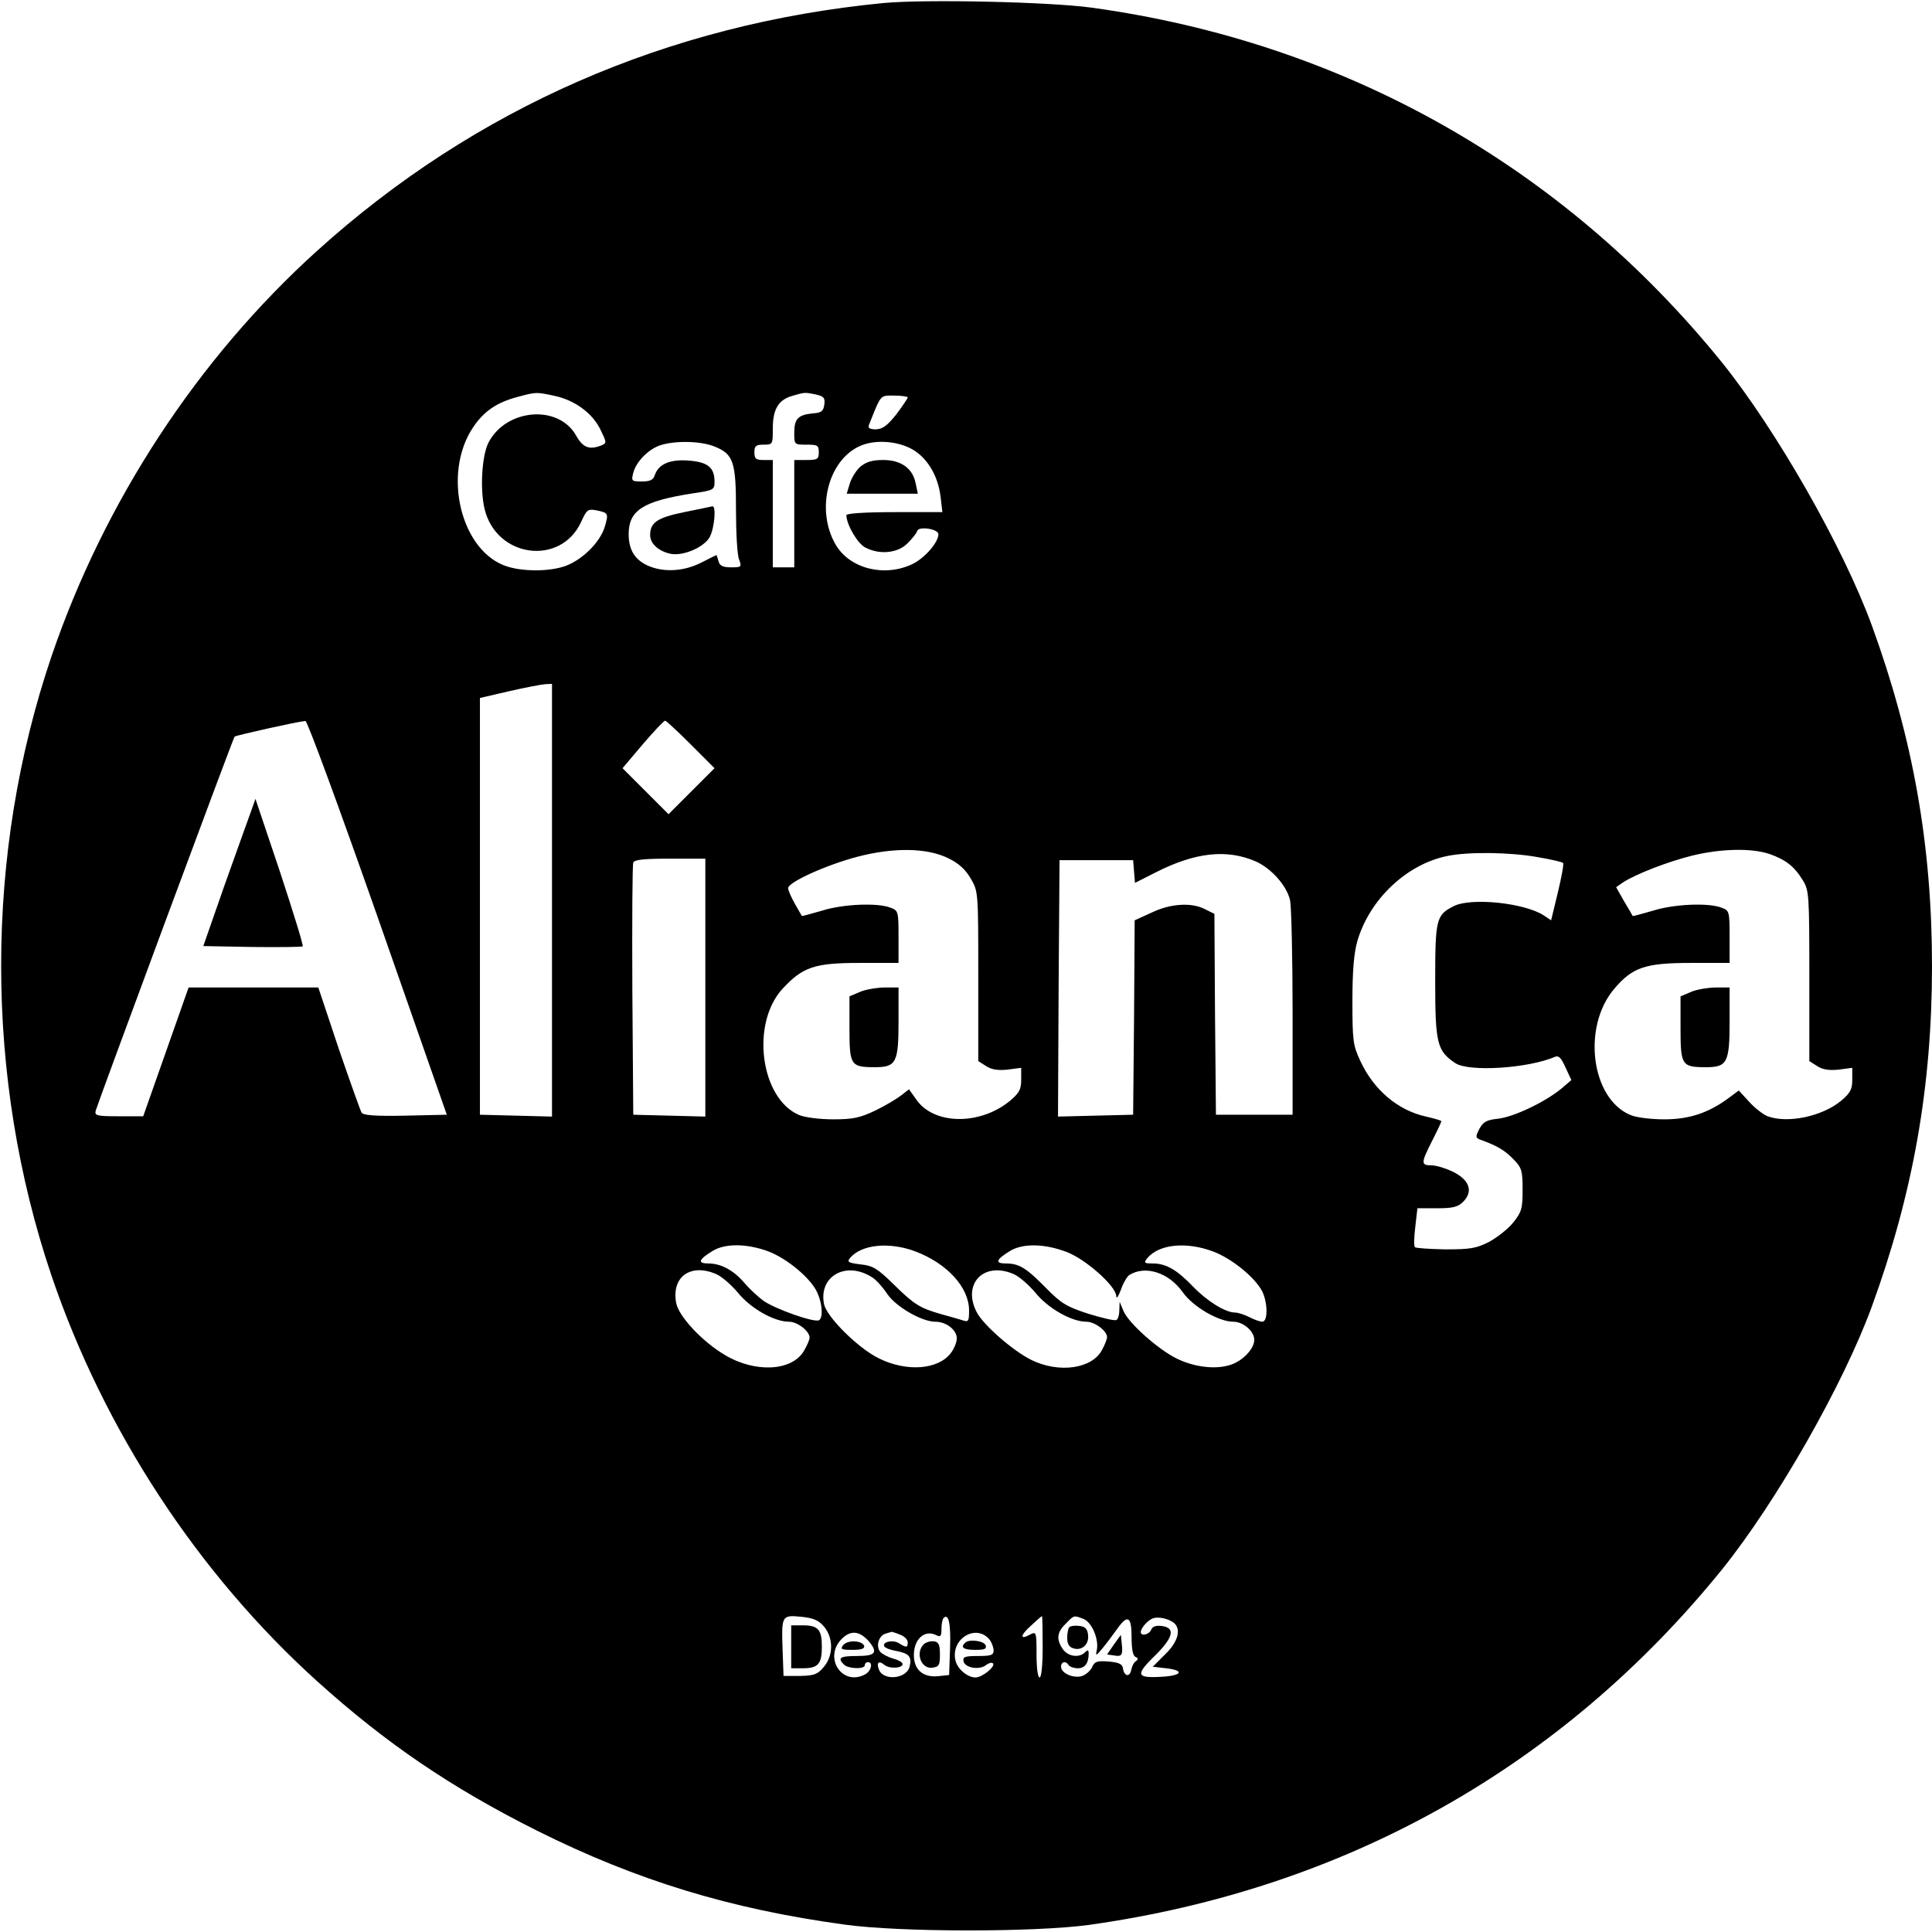 <?xml version="1.0" standalone="no"?>
<!DOCTYPE svg PUBLIC "-//W3C//DTD SVG 20010904//EN"
 "http://www.w3.org/TR/2001/REC-SVG-20010904/DTD/svg10.dtd">
<svg version="1.0" xmlns="http://www.w3.org/2000/svg"
 width="630pt" height="630pt" viewBox="0 0 630 630"
 preserveAspectRatio="xMidYMid meet">
<g transform="translate(0,630) scale(0.1,-0.1)"
fill="#000000" stroke="none">
<path d="M2880 6290 c-702 -68 -1330 -342 -1845 -807 -390 -352 -695 -818
-867 -1323 -219 -645 -219 -1372 0 -2020 171 -503 477 -971 867 -1323 224
-202 436 -346 715 -486 326 -163 631 -256 1005 -307 181 -25 618 -25 795 -1
836 117 1544 515 2066 1160 176 219 394 600 488 857 134 368 196 716 196 1110
0 394 -62 742 -196 1110 -94 257 -312 638 -488 857 -519 642 -1235 1045 -2056
1158 -137 19 -544 28 -680 15z m-1071 -1281 c65 -14 123 -56 149 -110 20 -41
21 -44 4 -51 -40 -16 -61 -8 -83 31 -57 103 -228 89 -286 -22 -22 -43 -28
-153 -13 -216 38 -160 248 -188 315 -43 18 40 22 43 49 38 40 -8 41 -10 28
-54 -14 -46 -64 -99 -117 -123 -47 -22 -139 -25 -199 -7 -152 46 -216 302
-113 455 35 52 77 81 146 99 59 16 60 16 120 3z m850 5 c27 -6 32 -11 29 -33
-3 -22 -9 -27 -38 -29 -48 -5 -60 -18 -60 -63 0 -39 0 -39 40 -39 36 0 40 -2
40 -25 0 -22 -4 -25 -40 -25 l-40 0 0 -175 0 -175 -35 0 -35 0 0 175 0 175
-30 0 c-25 0 -30 4 -30 25 0 21 5 25 30 25 30 0 30 1 30 53 0 62 18 93 63 106
42 12 40 12 76 5z m301 -10 c0 -3 -17 -28 -37 -55 -30 -37 -44 -48 -67 -49
-19 0 -26 4 -23 13 41 103 36 97 83 97 24 0 44 -3 44 -6z m-630 -160 c62 -25
70 -50 70 -208 0 -74 4 -146 10 -160 9 -25 8 -26 -26 -26 -27 0 -37 5 -41 20
-3 11 -6 20 -7 20 0 0 -23 -11 -50 -25 -56 -28 -119 -32 -170 -11 -45 19 -66
52 -66 104 0 78 47 108 208 133 69 10 72 12 72 38 0 46 -21 64 -83 69 -62 5
-100 -11 -112 -48 -5 -15 -15 -20 -42 -20 -33 0 -35 1 -28 28 9 36 49 77 88
90 49 16 132 14 177 -4z m637 -5 c53 -26 91 -86 100 -158 l6 -51 -157 0 c-95
0 -156 -4 -156 -10 0 -30 36 -92 61 -105 47 -25 106 -19 138 13 15 15 30 33
32 41 6 16 69 6 69 -11 0 -27 -45 -78 -84 -97 -91 -44 -205 -16 -251 63 -66
113 -25 276 80 322 45 20 113 17 162 -7z m-1167 -1474 l0 -706 -117 3 -118 3
0 679 0 680 95 22 c52 12 105 22 118 23 l22 1 0 -705z m-568 -57 l225 -643
-135 -3 c-100 -2 -137 1 -143 10 -4 7 -38 102 -75 210 l-66 198 -212 0 -211 0
-74 -210 -74 -210 -79 0 c-72 0 -80 2 -76 18 9 31 448 1215 453 1220 4 4 205
49 231 51 6 1 112 -288 236 -641z m1021 564 l77 -77 -75 -75 -75 -75 -75 75
-75 75 66 78 c36 42 69 77 73 77 3 0 41 -35 84 -78z m840 -371 c33 -16 55 -36
72 -65 25 -43 25 -43 25 -319 l0 -277 25 -16 c18 -12 39 -15 70 -12 l45 6 0
-39 c0 -31 -6 -43 -37 -69 -99 -81 -250 -78 -306 6 l-23 32 -24 -19 c-14 -11
-52 -34 -85 -50 -51 -24 -72 -29 -138 -29 -43 0 -92 6 -111 14 -126 53 -159
298 -54 412 66 71 104 84 251 84 l127 0 0 85 c0 83 -1 86 -26 95 -42 17 -157
12 -225 -10 -35 -10 -64 -18 -64 -17 -1 1 -11 19 -23 40 -12 21 -22 44 -22 51
0 19 123 75 225 102 118 31 228 30 298 -5z m2678 14 c53 -19 81 -41 108 -86
20 -32 21 -48 21 -311 l0 -278 25 -16 c18 -12 39 -15 70 -12 l45 6 0 -39 c0
-31 -6 -43 -37 -69 -62 -51 -174 -74 -239 -50 -15 6 -42 27 -60 47 l-34 37
-31 -23 c-67 -50 -130 -71 -212 -71 -43 0 -92 6 -110 14 -129 53 -159 289 -52
413 59 69 101 83 248 83 l127 0 0 85 c0 83 -1 86 -26 95 -42 17 -157 12 -225
-10 -35 -10 -64 -18 -65 -17 0 1 -13 23 -28 48 l-26 46 23 16 c42 27 145 67
225 87 95 23 194 25 253 5z m-1676 -24 c51 -23 102 -80 112 -128 4 -21 8 -186
8 -368 l0 -330 -125 0 -125 0 -3 327 -2 328 -30 15 c-44 23 -113 19 -175 -11
l-55 -25 -2 -317 -3 -317 -123 -3 -122 -3 2 418 3 418 120 0 120 0 3 -37 3
-37 67 34 c130 66 232 77 327 36z m919 14 c43 -7 80 -16 83 -19 3 -3 -5 -46
-17 -96 l-22 -91 -24 16 c-63 41 -238 59 -294 30 -57 -29 -60 -42 -60 -245 0
-203 6 -227 66 -267 45 -29 237 -17 325 21 12 5 20 -4 34 -35 l19 -41 -34 -29
c-53 -43 -153 -91 -205 -97 -38 -4 -48 -10 -61 -33 -14 -28 -14 -30 13 -39 48
-18 71 -32 100 -62 25 -26 28 -36 28 -98 0 -61 -3 -72 -31 -107 -17 -21 -53
-49 -79 -63 -42 -21 -61 -24 -142 -24 -52 1 -96 4 -99 7 -4 3 -3 33 1 66 l7
61 64 0 c51 0 68 4 85 21 33 33 22 70 -31 97 -24 12 -57 22 -72 22 -35 0 -35
7 2 80 17 33 30 61 30 64 0 2 -23 9 -50 15 -91 20 -170 86 -214 181 -24 51
-26 66 -26 196 0 99 5 156 16 195 40 137 162 252 295 278 68 14 206 12 293 -4z
m-2714 -425 l0 -421 -117 3 -118 3 -3 405 c-1 223 0 411 3 417 3 10 37 13 120
13 l115 0 0 -420z m204 -860 c64 -24 143 -91 162 -137 16 -37 18 -79 5 -88
-15 -9 -142 36 -181 63 -19 14 -48 41 -63 59 -35 41 -76 63 -117 63 -37 0 -32
13 14 41 41 25 111 24 180 -1z m479 0 c105 -39 177 -118 177 -193 0 -36 -2
-39 -22 -32 -13 4 -44 13 -70 20 -69 20 -87 31 -154 97 -53 52 -68 61 -108 65
-40 5 -45 8 -34 21 37 44 127 53 211 22z m494 -2 c62 -23 163 -112 163 -145 1
-10 7 0 15 21 7 21 20 43 27 48 52 33 129 9 175 -56 33 -47 117 -96 165 -96
32 0 68 -31 68 -59 0 -29 -37 -68 -76 -81 -49 -17 -120 -8 -177 20 -61 30
-156 115 -173 154 l-13 31 -1 -27 c0 -15 -4 -29 -9 -32 -5 -4 -46 6 -92 20
-71 23 -89 34 -138 84 -65 66 -88 80 -131 80 -37 0 -32 13 14 41 41 25 111 24
183 -3z m479 1 c61 -23 136 -84 160 -130 18 -37 19 -99 0 -99 -7 0 -27 7 -42
15 -16 8 -37 15 -47 15 -31 0 -91 37 -137 85 -53 55 -88 75 -131 75 -28 0 -30
2 -18 17 38 46 127 55 215 22z m-1622 -73 c18 -7 50 -35 72 -61 41 -51 118
-95 167 -95 28 0 67 -31 67 -52 0 -7 -9 -27 -19 -44 -40 -66 -160 -71 -258
-12 -74 44 -150 126 -158 169 -16 85 46 130 129 95z m511 -12 c13 -8 34 -32
48 -53 28 -42 113 -91 157 -91 36 0 70 -27 70 -54 0 -13 -9 -35 -20 -49 -42
-54 -145 -61 -235 -16 -67 33 -170 135 -178 177 -18 91 73 142 158 86z m459
12 c18 -7 50 -35 72 -61 41 -51 118 -95 167 -95 27 0 67 -30 67 -50 0 -6 -7
-25 -16 -41 -32 -63 -142 -78 -232 -33 -60 30 -156 114 -177 155 -48 92 22
166 119 125z m-617 -1150 c31 -37 31 -95 -1 -132 -20 -24 -31 -28 -77 -29
l-54 0 -3 84 c-4 113 -3 115 60 109 40 -4 57 -11 75 -32z m411 -71 l-3 -87
-38 -4 c-48 -4 -77 22 -77 69 0 52 35 84 73 65 14 -7 17 -4 17 20 0 16 3 32 7
36 16 16 24 -17 21 -99z m302 5 c0 -60 -4 -100 -10 -100 -6 0 -10 32 -10 75 0
74 -1 75 -21 65 -34 -19 -33 -3 3 29 18 17 34 31 36 31 1 0 2 -45 2 -100z
m133 91 c28 -11 52 -69 43 -104 -4 -18 -1 -16 19 8 14 17 35 45 47 62 35 50
48 43 48 -26 0 -38 4 -61 13 -64 9 -4 9 -8 1 -14 -7 -4 -13 -17 -15 -28 -5
-25 -23 -22 -27 4 -2 15 -13 20 -47 23 -38 3 -46 0 -54 -19 -6 -12 -21 -25
-35 -29 -29 -7 -66 11 -66 31 0 17 16 20 25 5 3 -5 17 -10 30 -10 23 0 35 17
35 48 0 12 -3 13 -12 4 -19 -19 -55 -14 -72 10 -22 32 -20 55 9 83 28 29 26
28 58 16z m295 -13 c25 -21 13 -63 -29 -103 l-40 -40 43 -5 c64 -7 52 -25 -19
-28 -79 -4 -81 7 -13 73 57 57 63 88 17 93 -18 2 -29 -2 -33 -12 -6 -16 -34
-23 -34 -8 0 13 23 39 40 45 18 6 50 -1 68 -15z m-995 -60 c31 -37 22 -48 -38
-48 -56 0 -65 -6 -43 -28 14 -14 68 -16 68 -2 0 6 5 10 10 10 18 0 11 -29 -9
-40 -75 -40 -137 55 -76 116 29 29 58 26 88 -8z m101 22 c14 -5 26 -16 26 -25
0 -18 -4 -19 -29 -3 -20 12 -56 4 -47 -11 3 -5 21 -12 41 -15 40 -8 49 -19 41
-51 -10 -40 -86 -47 -100 -9 -9 23 0 30 18 15 17 -14 62 -11 59 4 -2 6 -16 13
-32 17 -16 5 -34 14 -41 22 -15 19 -4 53 18 59 9 3 18 5 19 6 1 0 13 -3 27 -9z
m294 -18 c6 -9 12 -24 12 -34 0 -15 -8 -18 -51 -18 -43 0 -50 -3 -47 -17 4
-22 53 -30 74 -12 8 6 18 9 22 5 9 -10 -35 -46 -57 -46 -26 0 -58 27 -65 54
-18 72 68 124 112 68z"/>
<path d="M2231 4630 c-88 -18 -111 -34 -111 -75 0 -27 26 -51 63 -60 41 -11
114 20 132 55 15 30 21 101 8 99 -5 -1 -46 -10 -92 -19z"/>
<path d="M2805 4778 c-14 -13 -29 -38 -34 -55 l-10 -33 116 0 116 0 -7 33 c-9
49 -47 77 -106 77 -36 0 -55 -6 -75 -22z"/>
<path d="M817 3650 c-9 -25 -48 -133 -86 -240 l-68 -195 160 -3 c88 -1 162 0
164 2 3 3 -31 112 -74 243 l-80 238 -16 -45z"/>
<path d="M2803 3065 l-33 -14 0 -105 c0 -120 4 -126 83 -126 69 0 77 15 77
148 l0 112 -47 0 c-27 -1 -63 -7 -80 -15z"/>
<path d="M5513 3065 l-33 -14 0 -105 c0 -120 4 -126 83 -126 69 0 77 15 77
148 l0 112 -47 0 c-27 -1 -63 -7 -80 -15z"/>
<path d="M2580 930 l0 -70 38 0 c50 0 62 14 62 70 0 56 -12 70 -62 70 l-38 0
0 -70z"/>
<path d="M3012 938 c-28 -28 -8 -82 29 -76 21 3 24 8 24 43 0 32 -4 41 -20 43
-11 1 -26 -3 -33 -10z"/>
<path d="M3487 994 c-4 -4 -7 -20 -7 -35 0 -19 6 -30 20 -34 28 -9 52 13 48
44 -2 19 -9 27 -28 29 -14 2 -29 0 -33 -4z"/>
<path d="M3632 937 l-22 -32 21 -3 c27 -5 31 0 27 37 l-3 30 -23 -32z"/>
<path d="M2750 936 c-11 -14 -7 -16 30 -16 29 0 40 4 38 13 -7 18 -53 20 -68
3z"/>
<path d="M3147 943 c-16 -15 -5 -23 33 -23 31 0 38 3 34 15 -6 15 -55 21 -67
8z"/>
</g>
</svg>
